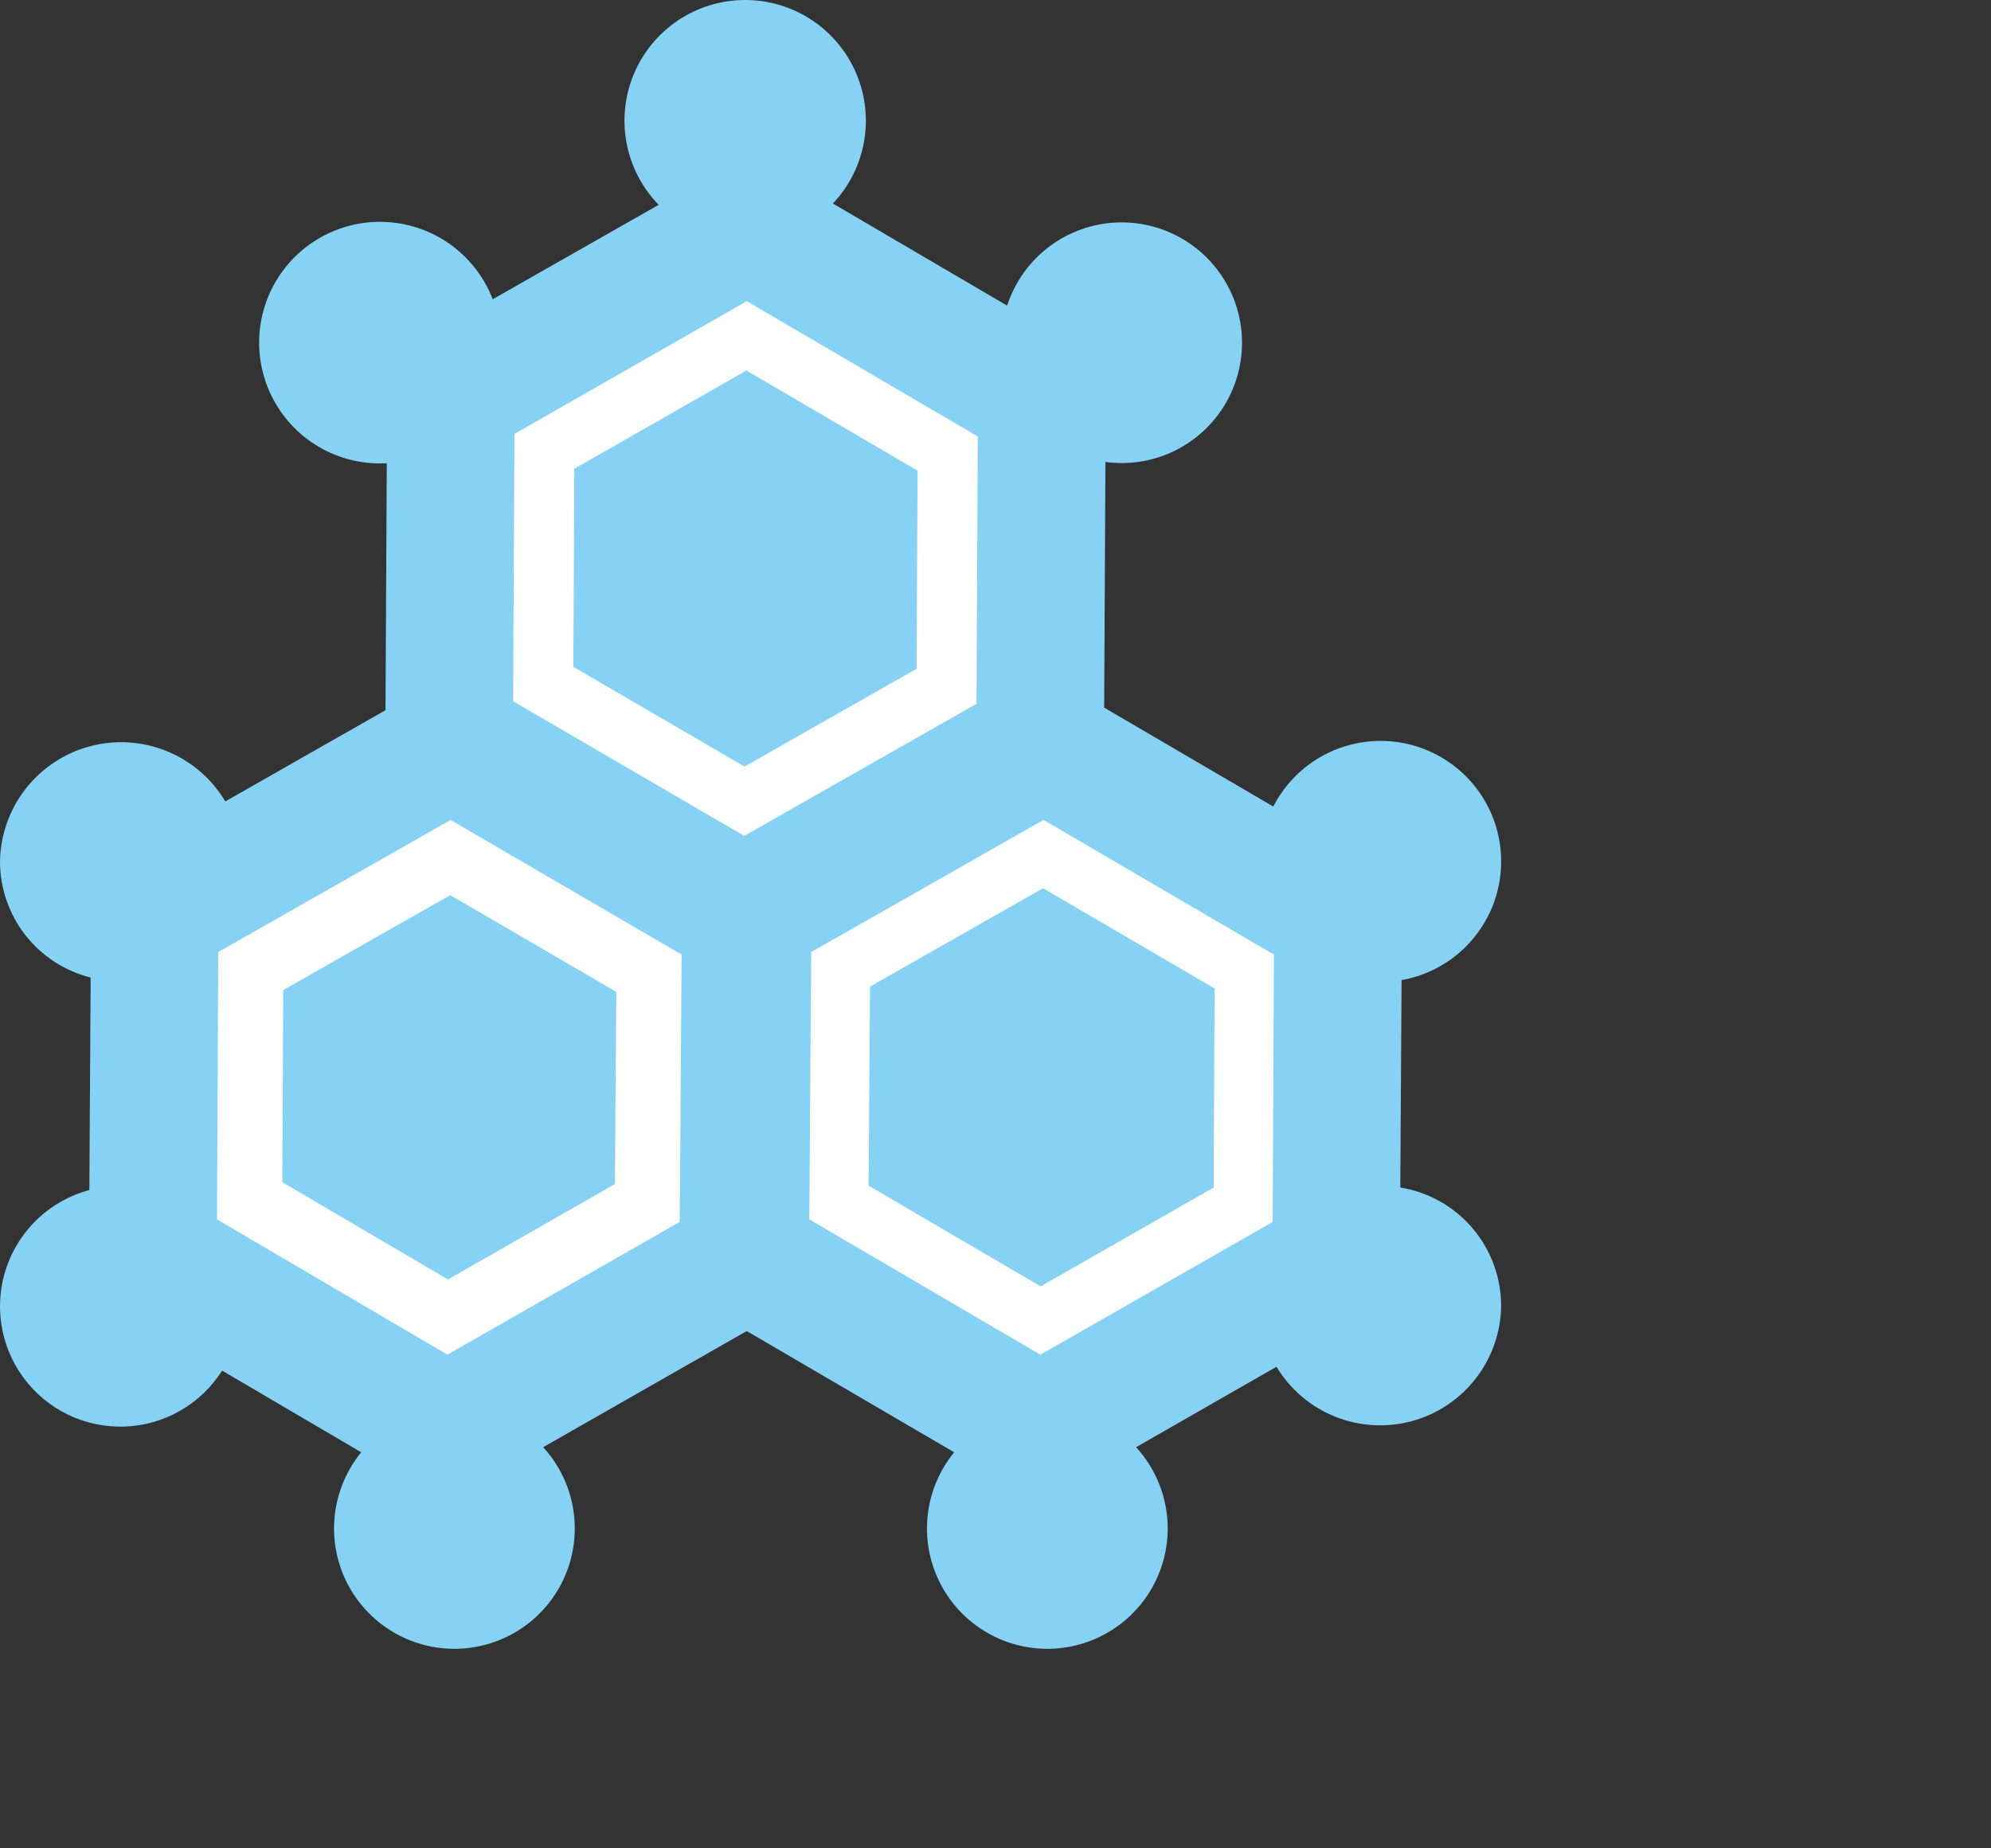 <svg xmlns="http://www.w3.org/2000/svg" fill="none" viewBox="0 0 126 117" height="117" width="126">
<rect x="0" y="0" width="126" height="117" fill="#333333" stroke="none"/>
<path fill="#85D2F4" d="M95 82.68C94.975 84.344 94.409 85.954 93.387 87.267C92.366 88.581 90.944 89.526 89.338 89.959C87.731 90.393 86.028 90.291 84.484 89.671C82.94 89.049 81.641 87.943 80.782 86.517L71.896 91.607C72.883 92.683 73.539 94.02 73.787 95.459C74.035 96.898 73.864 98.378 73.295 99.722C72.726 101.067 71.782 102.22 70.576 103.043C69.371 103.866 67.954 104.326 66.494 104.367C65.035 104.408 63.594 104.029 62.344 103.274C61.094 102.52 60.087 101.422 59.444 100.111C58.8 98.801 58.546 97.333 58.713 95.882C58.88 94.432 59.46 93.06 60.385 91.93L47.258 84.255L34.373 91.607C35.359 92.683 36.016 94.02 36.263 95.459C36.511 96.898 36.341 98.378 35.771 99.722C35.202 101.067 34.258 102.219 33.053 103.043C31.847 103.866 30.43 104.326 28.971 104.367C27.511 104.408 26.071 104.028 24.821 103.274C23.571 102.519 22.564 101.422 21.92 100.111C21.276 98.801 21.023 97.333 21.19 95.882C21.357 94.432 21.937 93.06 22.861 91.93L14.056 86.76C13.393 87.808 12.485 88.678 11.409 89.296C10.334 89.913 9.124 90.258 7.884 90.302C6.645 90.345 5.414 90.086 4.298 89.545C3.181 89.005 2.214 88.2 1.48 87.201C0.745 86.201 0.266 85.038 0.083 83.811C-0.099 82.585 0.02 81.332 0.432 80.162C0.843 78.992 1.534 77.94 2.444 77.098C3.354 76.256 4.456 75.649 5.655 75.329L5.736 61.879C4.097 61.468 2.643 60.522 1.604 59.19C0.564 57.858 4.83782e-05 56.217 0 54.528C0.027 52.859 0.597 51.244 1.624 49.929C2.652 48.614 4.081 47.669 5.694 47.24C7.307 46.81 9.016 46.919 10.562 47.549C12.107 48.179 13.405 49.296 14.258 50.731L24.396 44.955L24.477 29.324C23.068 29.403 21.664 29.091 20.422 28.423C19.179 27.754 18.145 26.754 17.436 25.534C16.726 24.314 16.368 22.922 16.401 21.511C16.434 20.1 16.856 18.726 17.622 17.54C18.388 16.355 19.467 15.404 20.739 14.794C22.012 14.184 23.428 13.938 24.832 14.083C26.236 14.228 27.572 14.759 28.693 15.617C29.814 16.475 30.675 17.626 31.182 18.943L41.684 12.965C40.64 11.892 39.934 10.536 39.654 9.065C39.375 7.595 39.533 6.074 40.111 4.693C40.688 3.312 41.658 2.13 42.901 1.296C44.145 0.462 45.605 0.011 47.102 0C48.599 -0.011 50.067 0.418 51.322 1.234C52.577 2.05 53.565 3.217 54.162 4.59C54.76 5.963 54.94 7.481 54.682 8.955C54.424 10.43 53.739 11.796 52.71 12.884L63.737 19.347C64.184 17.969 65.014 16.746 66.131 15.823C67.248 14.9 68.605 14.315 70.042 14.136C71.48 13.957 72.939 14.191 74.248 14.812C75.557 15.433 76.662 16.414 77.433 17.641C78.204 18.868 78.609 20.289 78.601 21.738C78.593 23.186 78.172 24.603 77.387 25.821C76.602 27.039 75.486 28.008 74.171 28.614C72.855 29.22 71.393 29.438 69.957 29.243L69.877 44.793L80.58 51.054C81.172 49.898 82.049 48.911 83.128 48.189C84.208 47.466 85.454 47.031 86.749 46.925C88.043 46.819 89.343 47.045 90.526 47.583C91.709 48.12 92.735 48.95 93.507 49.995C94.279 51.039 94.771 52.264 94.937 53.552C95.103 54.84 94.938 56.15 94.457 57.356C93.975 58.562 93.193 59.626 92.186 60.446C91.178 61.266 89.978 61.814 88.699 62.04L88.618 75.168C90.401 75.458 92.022 76.373 93.191 77.749C94.361 79.126 95.002 80.874 95 82.68Z"></path>
<path fill="white" d="M13.813 60.263L13.732 77.187L28.314 85.75L43.016 77.348L43.137 60.424L28.516 51.902L13.813 60.263ZM38.915 74.951L28.348 80.99L17.867 74.835L17.925 62.671L28.493 56.661L39.002 62.787L38.915 74.951Z"></path>
<path fill="white" d="M61.879 27.627L47.258 19.064L32.555 27.465L32.474 44.389L47.096 52.912L61.798 44.551L61.879 27.627ZM58.008 42.331L47.117 48.525L36.285 42.212L36.345 29.674L47.236 23.451L58.068 29.794L58.008 42.331Z"></path>
<path fill="white" d="M51.337 60.263L51.216 77.187L65.837 85.75L80.54 77.348L80.62 60.424L66.039 51.902L51.337 60.263ZM76.805 75.172L65.858 81.428L54.97 75.052L55.06 62.45L66.008 56.224L76.866 62.57L76.805 75.172Z"></path>
</svg>
